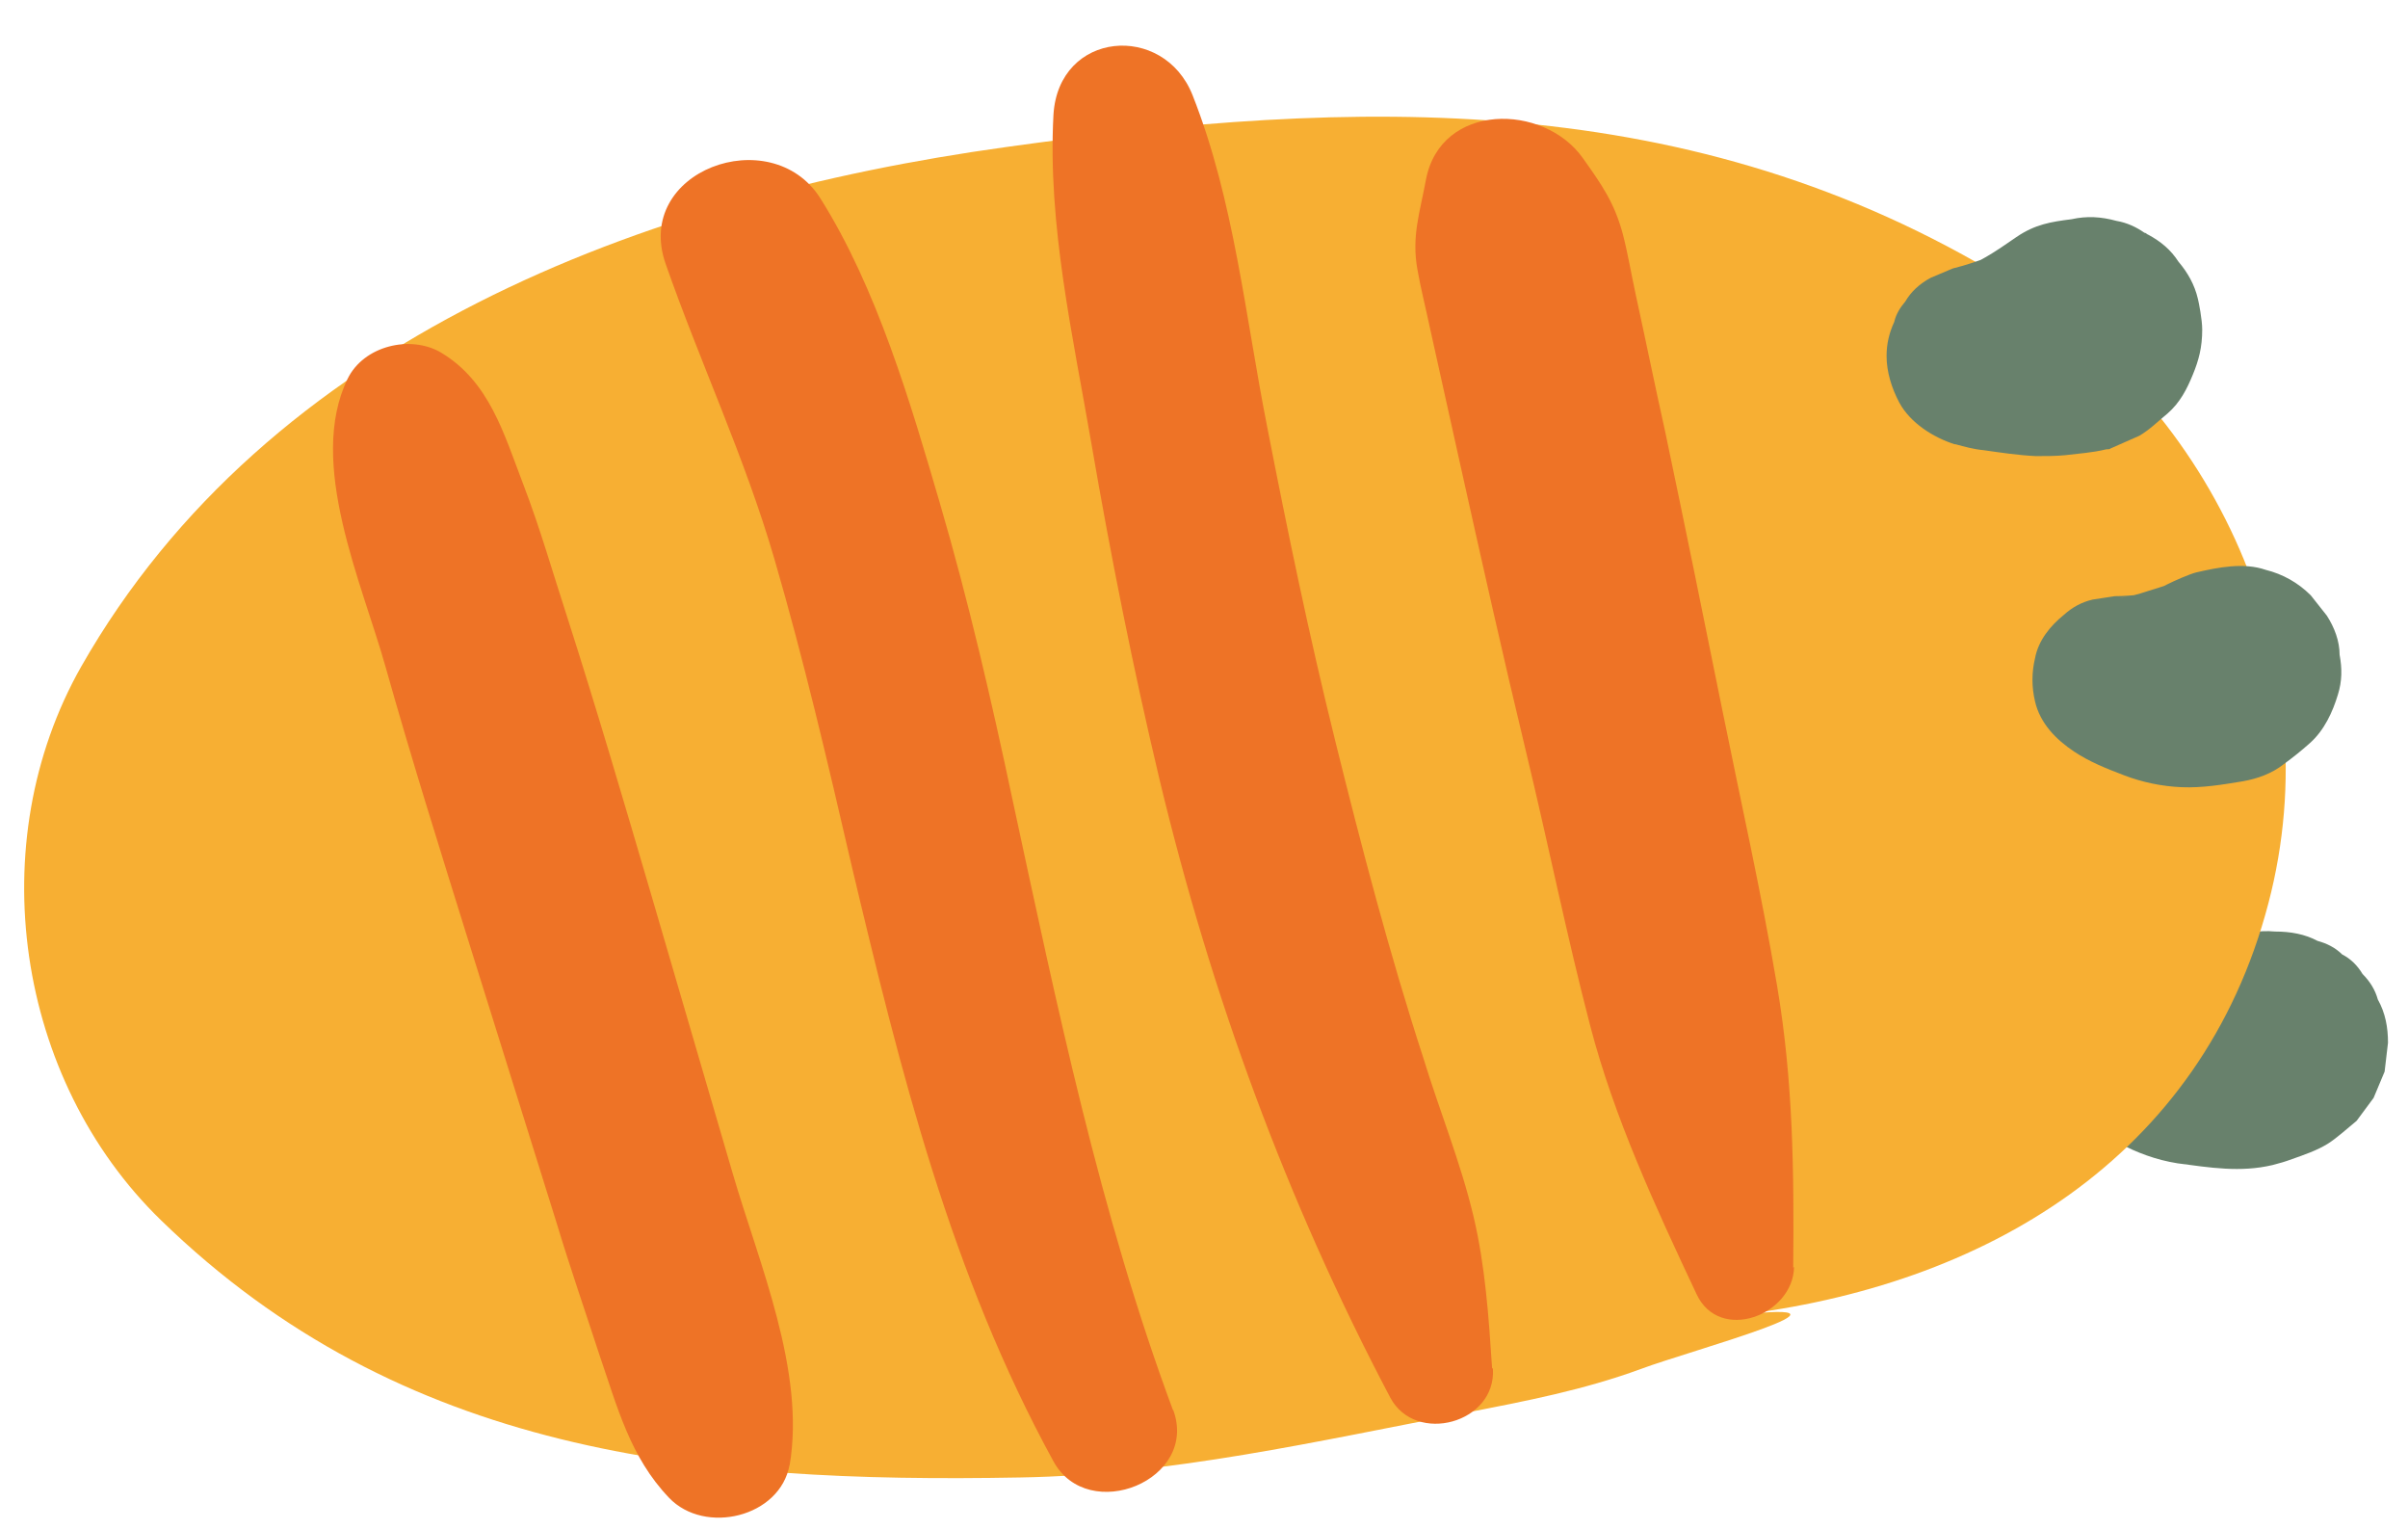 <?xml version="1.0" encoding="UTF-8"?> <svg xmlns="http://www.w3.org/2000/svg" width="52" height="33" viewBox="0 0 52 33" fill="none"><path d="M44.606 23.924C45.339 24.473 46.09 24.968 47.024 25.115C47.721 25.207 48.38 25.317 49.076 25.152C49.223 25.115 49.351 25.078 49.498 25.023C49.754 24.932 50.029 24.84 50.267 24.693C50.469 24.565 50.688 24.363 50.89 24.198L51.257 23.703L51.495 23.135L51.568 22.512C51.568 22.182 51.513 21.871 51.348 21.577C51.293 21.376 51.183 21.192 51.018 21.027C50.908 20.844 50.762 20.698 50.579 20.606C50.432 20.459 50.249 20.368 50.047 20.313C49.773 20.166 49.461 20.111 49.131 20.111C48.765 20.074 48.38 20.166 48.014 20.221L48.692 20.129C48.288 20.184 47.867 20.203 47.482 20.313C47.299 20.368 47.098 20.404 46.896 20.441L47.537 20.349C47.079 20.404 46.64 20.459 46.182 20.514L46.786 20.423C46.53 20.459 46.273 20.478 45.998 20.459L45.449 20.532L44.954 20.753C44.569 20.973 44.295 21.339 44.13 21.742C44.038 21.907 44.002 22.072 44.002 22.237C43.947 22.421 43.965 22.585 44.002 22.769C44.056 23.172 44.24 23.704 44.588 23.96L44.606 23.924Z" fill="#68816C"></path><path d="M43.341 6.052C36.526 1.892 29.308 2.111 21.723 3.175C13.9 4.256 5.784 7.317 1.753 14.392C-0.408 18.205 0.343 23.3 3.476 26.343C8.679 31.402 15.072 32.025 22.034 31.897C25.277 31.842 28.465 31.109 31.634 30.504C32.953 30.247 34.199 30.009 35.445 29.551C36.471 29.166 40.685 28.029 37.479 28.396C42.828 27.773 47.537 25.023 48.984 19.506C50.358 14.282 47.848 8.838 43.323 6.071L43.341 6.052Z" fill="#F7AF33"></path><path d="M44.788 16.225C45.118 16.445 45.484 16.592 45.869 16.738C46.254 16.885 46.675 16.977 47.115 16.995C47.555 17.013 47.995 16.94 48.434 16.867C48.746 16.812 49.057 16.702 49.314 16.5C49.515 16.353 49.698 16.207 49.882 16.042C50.193 15.767 50.376 15.364 50.486 14.997C50.578 14.704 50.578 14.429 50.523 14.136C50.523 13.842 50.413 13.549 50.248 13.292L49.9 12.852C49.625 12.578 49.295 12.394 48.929 12.303C48.453 12.138 47.903 12.248 47.426 12.358C47.28 12.394 46.95 12.541 46.804 12.614C46.767 12.633 46.73 12.651 46.694 12.669C46.62 12.706 46.547 12.742 46.474 12.779L47.023 12.541C46.822 12.633 46.602 12.688 46.382 12.761C46.162 12.834 45.961 12.889 45.759 12.908L46.272 12.834C46.071 12.852 45.869 12.871 45.668 12.871L45.191 12.944C44.953 12.999 44.752 13.109 44.569 13.274C44.275 13.512 44.019 13.824 43.946 14.209C43.872 14.521 43.872 14.832 43.946 15.144C44.056 15.62 44.404 15.969 44.788 16.225Z" fill="#68816C"></path><path d="M42.224 9.59C42.426 9.645 42.627 9.7 42.829 9.718C43.214 9.773 43.58 9.828 43.965 9.847C44.166 9.847 44.386 9.847 44.588 9.828C44.881 9.792 45.192 9.773 45.485 9.7C45.522 9.7 45.559 9.7 45.577 9.682L46.2 9.407C46.42 9.278 46.603 9.095 46.804 8.93C47.079 8.692 47.226 8.399 47.354 8.087C47.482 7.775 47.556 7.5 47.556 7.116C47.556 6.896 47.482 6.529 47.464 6.456C47.391 6.144 47.244 5.887 47.043 5.649C46.878 5.393 46.658 5.209 46.383 5.063C46.365 5.063 46.346 5.026 46.31 5.026C46.127 4.898 45.925 4.806 45.705 4.769C45.375 4.678 45.064 4.659 44.734 4.733C44.294 4.788 43.946 4.843 43.543 5.118C43.195 5.356 42.865 5.594 42.462 5.759L43.012 5.521C42.737 5.631 42.462 5.723 42.169 5.796L41.693 5.997C41.455 6.126 41.272 6.291 41.143 6.511C41.033 6.639 40.942 6.786 40.905 6.951C40.795 7.189 40.74 7.427 40.74 7.684C40.74 8.032 40.85 8.38 41.015 8.692C41.253 9.132 41.748 9.443 42.206 9.59H42.224Z" fill="#68816C"></path><path d="M38.724 27.37C38.742 25.298 38.724 23.337 38.376 21.284C38.028 19.231 37.588 17.288 37.185 15.29C36.782 13.293 36.379 11.313 35.958 9.315C35.738 8.325 35.536 7.335 35.316 6.327C35.225 5.906 35.152 5.466 35.042 5.044C34.858 4.366 34.584 3.981 34.181 3.413C33.338 2.222 31.103 2.203 30.791 3.889C30.663 4.586 30.48 5.099 30.608 5.814C30.681 6.236 30.791 6.657 30.883 7.097L31.542 10.066C32 12.119 32.458 14.172 32.953 16.225C33.448 18.278 33.833 20.203 34.345 22.164C34.858 24.125 35.738 26.032 36.636 27.938C37.13 29.001 38.724 28.396 38.742 27.351L38.724 27.37Z" fill="#EE7326"></path><path d="M32.221 29.532C32.148 28.433 32.075 27.333 31.818 26.252C31.543 25.097 31.085 23.979 30.737 22.842C30.004 20.588 29.4 18.278 28.832 15.987C28.264 13.696 27.806 11.478 27.366 9.223C26.89 6.822 26.652 4.329 25.754 2.057C25.131 0.48 22.859 0.663 22.749 2.478C22.621 4.861 23.171 7.262 23.574 9.608C23.977 11.954 24.472 14.447 25.04 16.83C26.157 21.486 27.788 25.94 30.023 30.174C30.572 31.2 32.313 30.724 32.239 29.551L32.221 29.532Z" fill="#EE7326"></path><path d="M25.332 30.449C23.757 26.215 22.823 21.706 21.87 17.288C21.412 15.126 20.917 12.981 20.294 10.855C19.671 8.729 18.939 6.217 17.711 4.275C16.648 2.607 13.662 3.688 14.377 5.704C15.128 7.849 16.081 9.865 16.722 12.065C17.363 14.264 17.876 16.464 18.389 18.681C19.452 23.154 20.532 27.498 22.749 31.549C23.5 32.923 25.901 31.952 25.332 30.431V30.449Z" fill="#EE7326"></path><path d="M17.051 31.64C17.399 29.606 16.391 27.278 15.823 25.335C15.255 23.392 14.651 21.321 14.065 19.323C13.478 17.325 12.892 15.327 12.251 13.329C11.94 12.376 11.665 11.405 11.298 10.451C10.877 9.352 10.565 8.234 9.521 7.61C8.862 7.225 7.854 7.464 7.506 8.179C6.626 9.993 7.817 12.578 8.33 14.411C8.898 16.427 9.521 18.406 10.144 20.404C10.767 22.402 11.39 24.382 12.013 26.38C12.306 27.351 12.636 28.304 12.947 29.258C13.332 30.376 13.607 31.457 14.449 32.337C15.219 33.143 16.849 32.758 17.051 31.622V31.64Z" fill="#EE7326"></path></svg> 